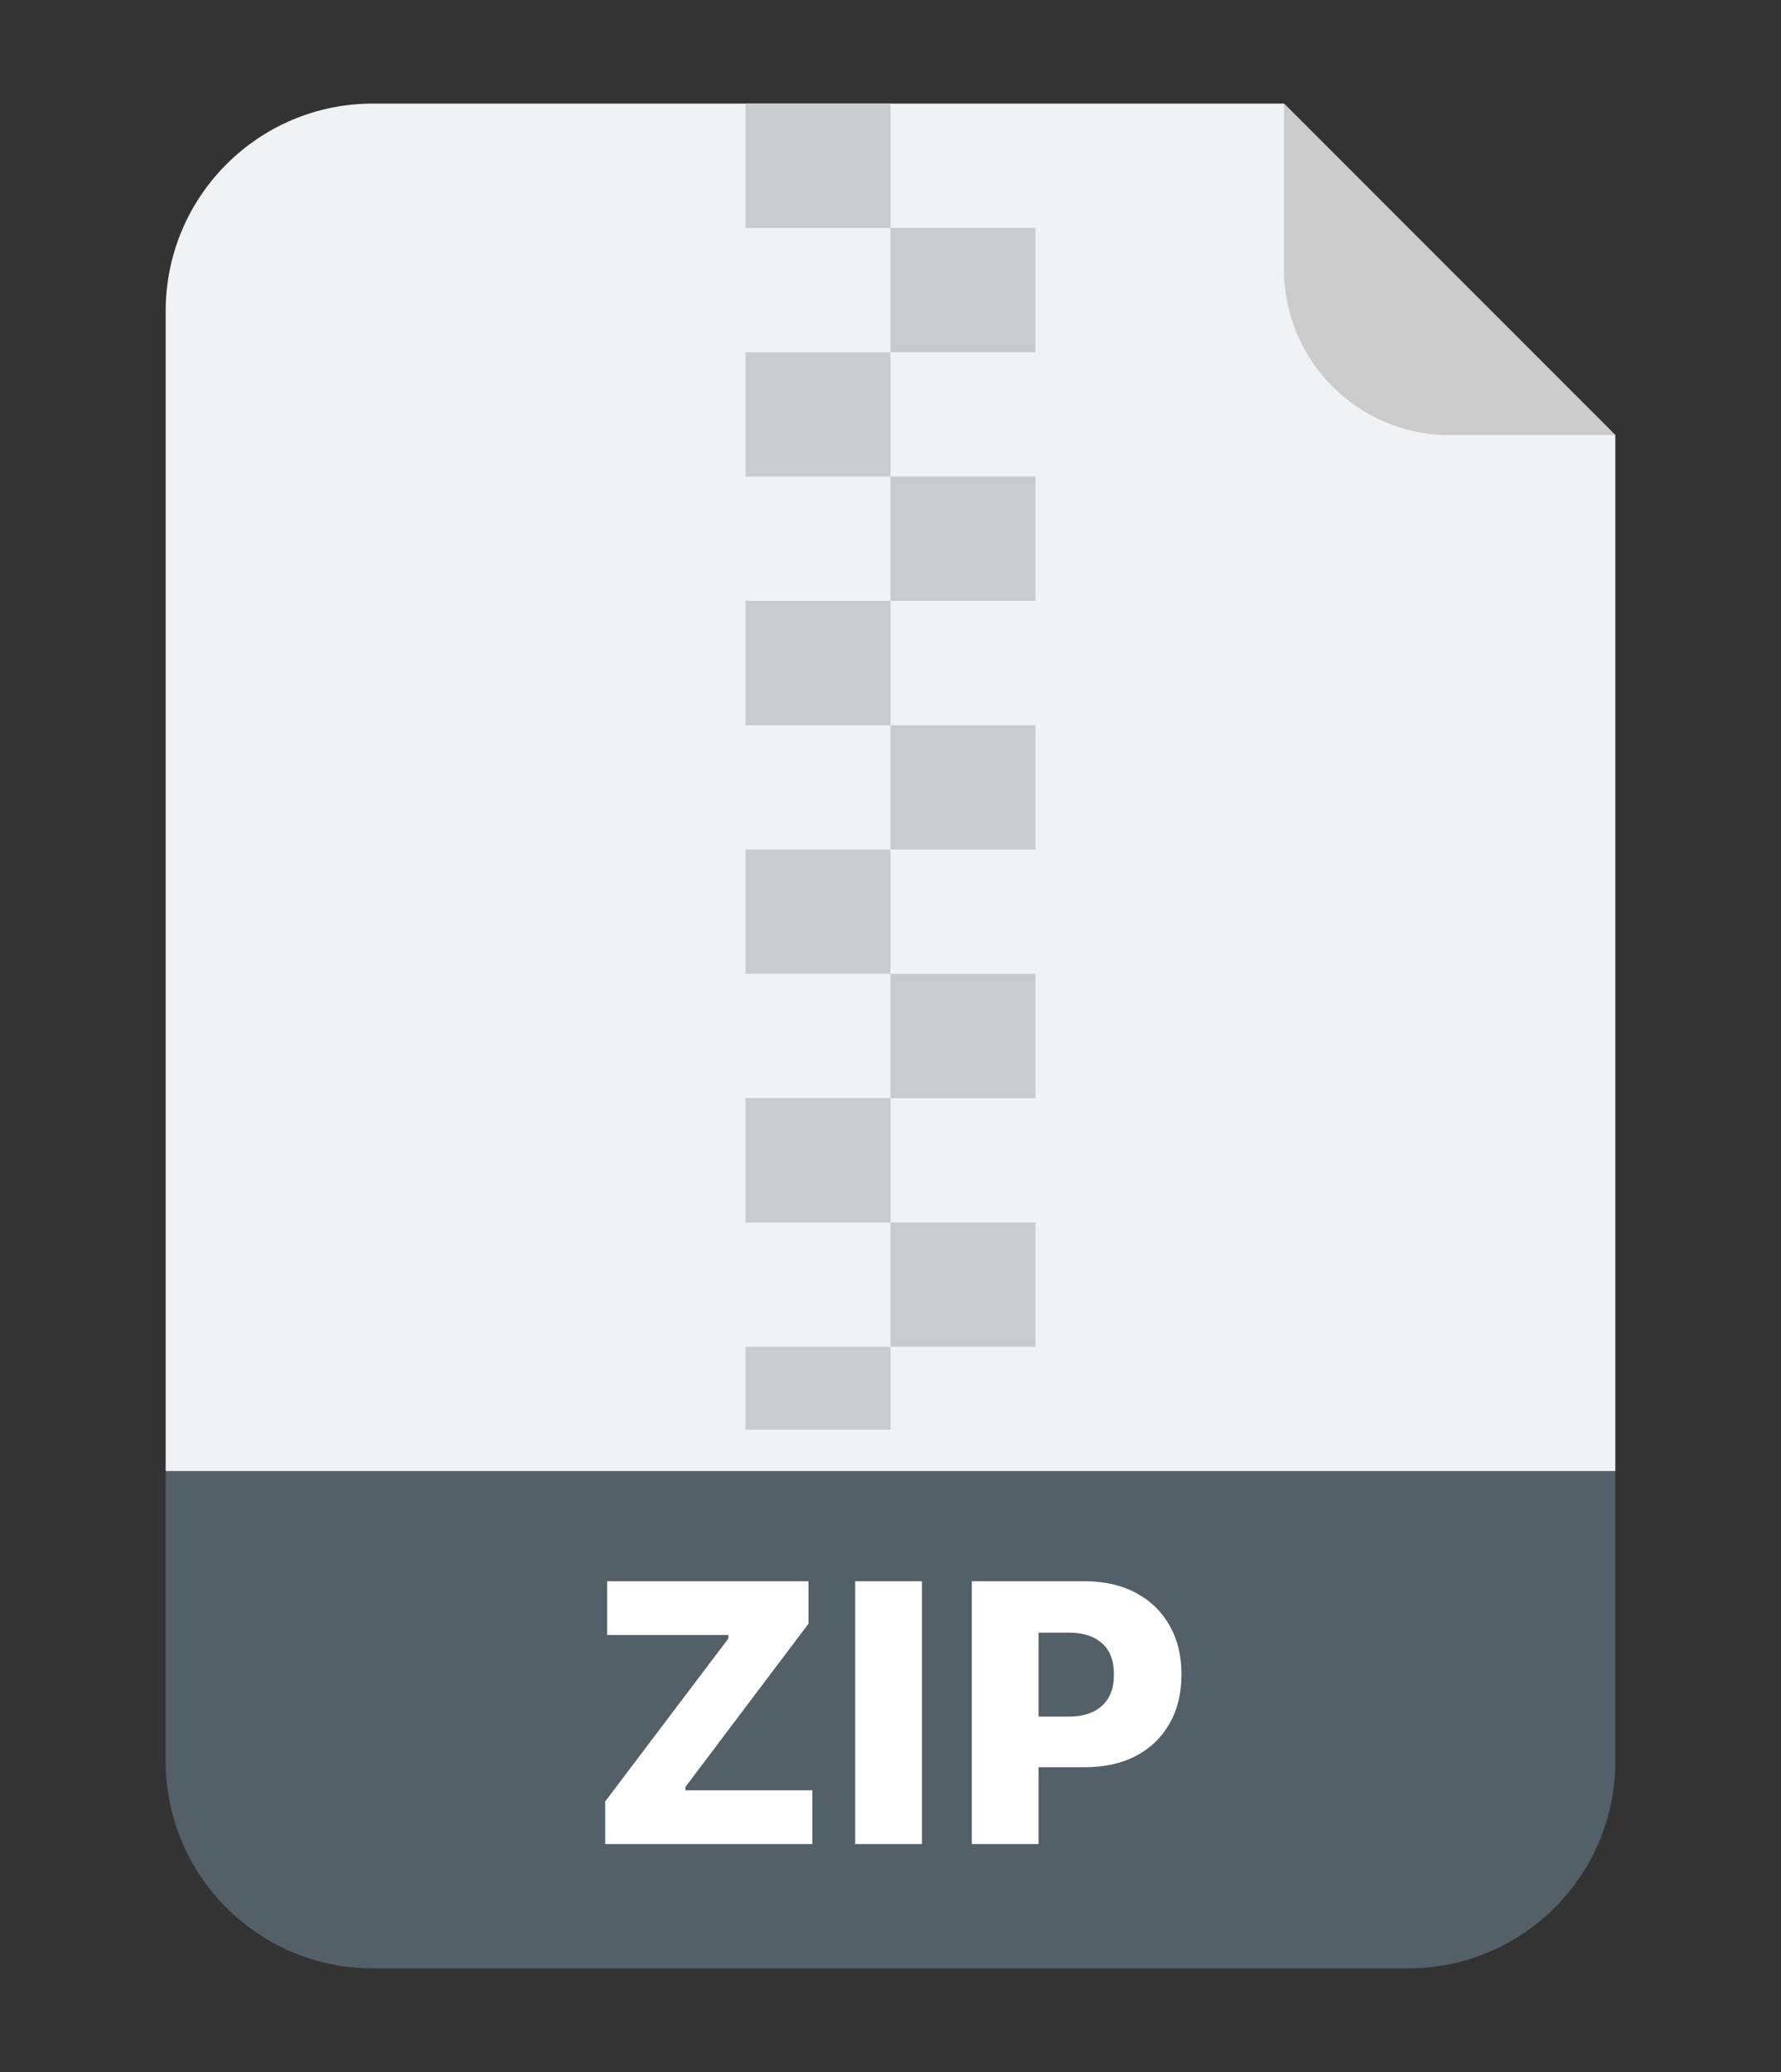 <svg width="86" height="100" viewBox="0 0 86 100" fill="none" xmlns="http://www.w3.org/2000/svg">
<rect x="0" y="0" width="86" height="100" fill="#333333" stroke="none"/>
<g clip-path="url(#clip0_5_972)">
<path d="M8 15.01C8 9.487 12.477 5 18 5H62L78 21V71H8C8 43.56 8 37.403 8 15.01Z" fill="#F0F2F3"/>
<path d="M70 21H78L62 5V13C62 17.418 65.582 21 70 21Z" fill="#CCCCCC"/>
<path d="M8 71H78V85C78 90.523 73.523 95 68 95H18C12.477 95 8 90.523 8 85V71Z" fill="#536067"/>
<path d="M29.223 89V86.943L35.173 79.077V78.91H29.319V76.317H39.04V78.365L33.099 86.24V86.407H39.225V89H29.223ZM41.295 89V76.317H44.52V89H41.295ZM48.542 85.291V82.848H51.609C52.295 82.848 52.828 82.675 53.209 82.329C53.596 81.983 53.789 81.482 53.789 80.826V80.809C53.789 80.147 53.596 79.645 53.209 79.306C52.828 78.966 52.295 78.796 51.609 78.796H48.542V76.317H52.392C53.335 76.317 54.155 76.505 54.853 76.88C55.55 77.249 56.089 77.77 56.47 78.444C56.856 79.112 57.05 79.9 57.05 80.809V80.826C57.05 81.728 56.856 82.517 56.47 83.19C56.089 83.858 55.55 84.377 54.853 84.746C54.155 85.109 53.335 85.291 52.392 85.291H48.542ZM46.925 89V76.317H50.15V89H46.925Z" fill="white"/>
<rect x="36" y="5" width="7" height="6" fill="#C9CBCC"/>
<rect x="36" y="17" width="7" height="6" fill="#C9CBCC"/>
<rect x="36" y="29" width="7" height="6" fill="#C9CBCC"/>
<rect x="36" y="41" width="7" height="6" fill="#C9CBCC"/>
<rect x="36" y="53" width="7" height="6" fill="#C9CBCC"/>
<rect x="43" y="11" width="7" height="6" fill="#C9CBCC"/>
<rect x="43" y="23" width="7" height="6" fill="#C9CBCC"/>
<rect x="43" y="47" width="7" height="6" fill="#C9CBCC"/>
<rect x="43" y="59" width="7" height="6" fill="#C9CBCC"/>
<rect x="36" y="65" width="7" height="4" fill="#C9CBCC"/>
<rect x="43" y="35" width="7" height="6" fill="#C9CBCC"/>
</g>
<defs>
<clipPath id="clip0_5_972">
<rect width="86" height="100" fill="white"/>
</clipPath>
</defs>
</svg>
